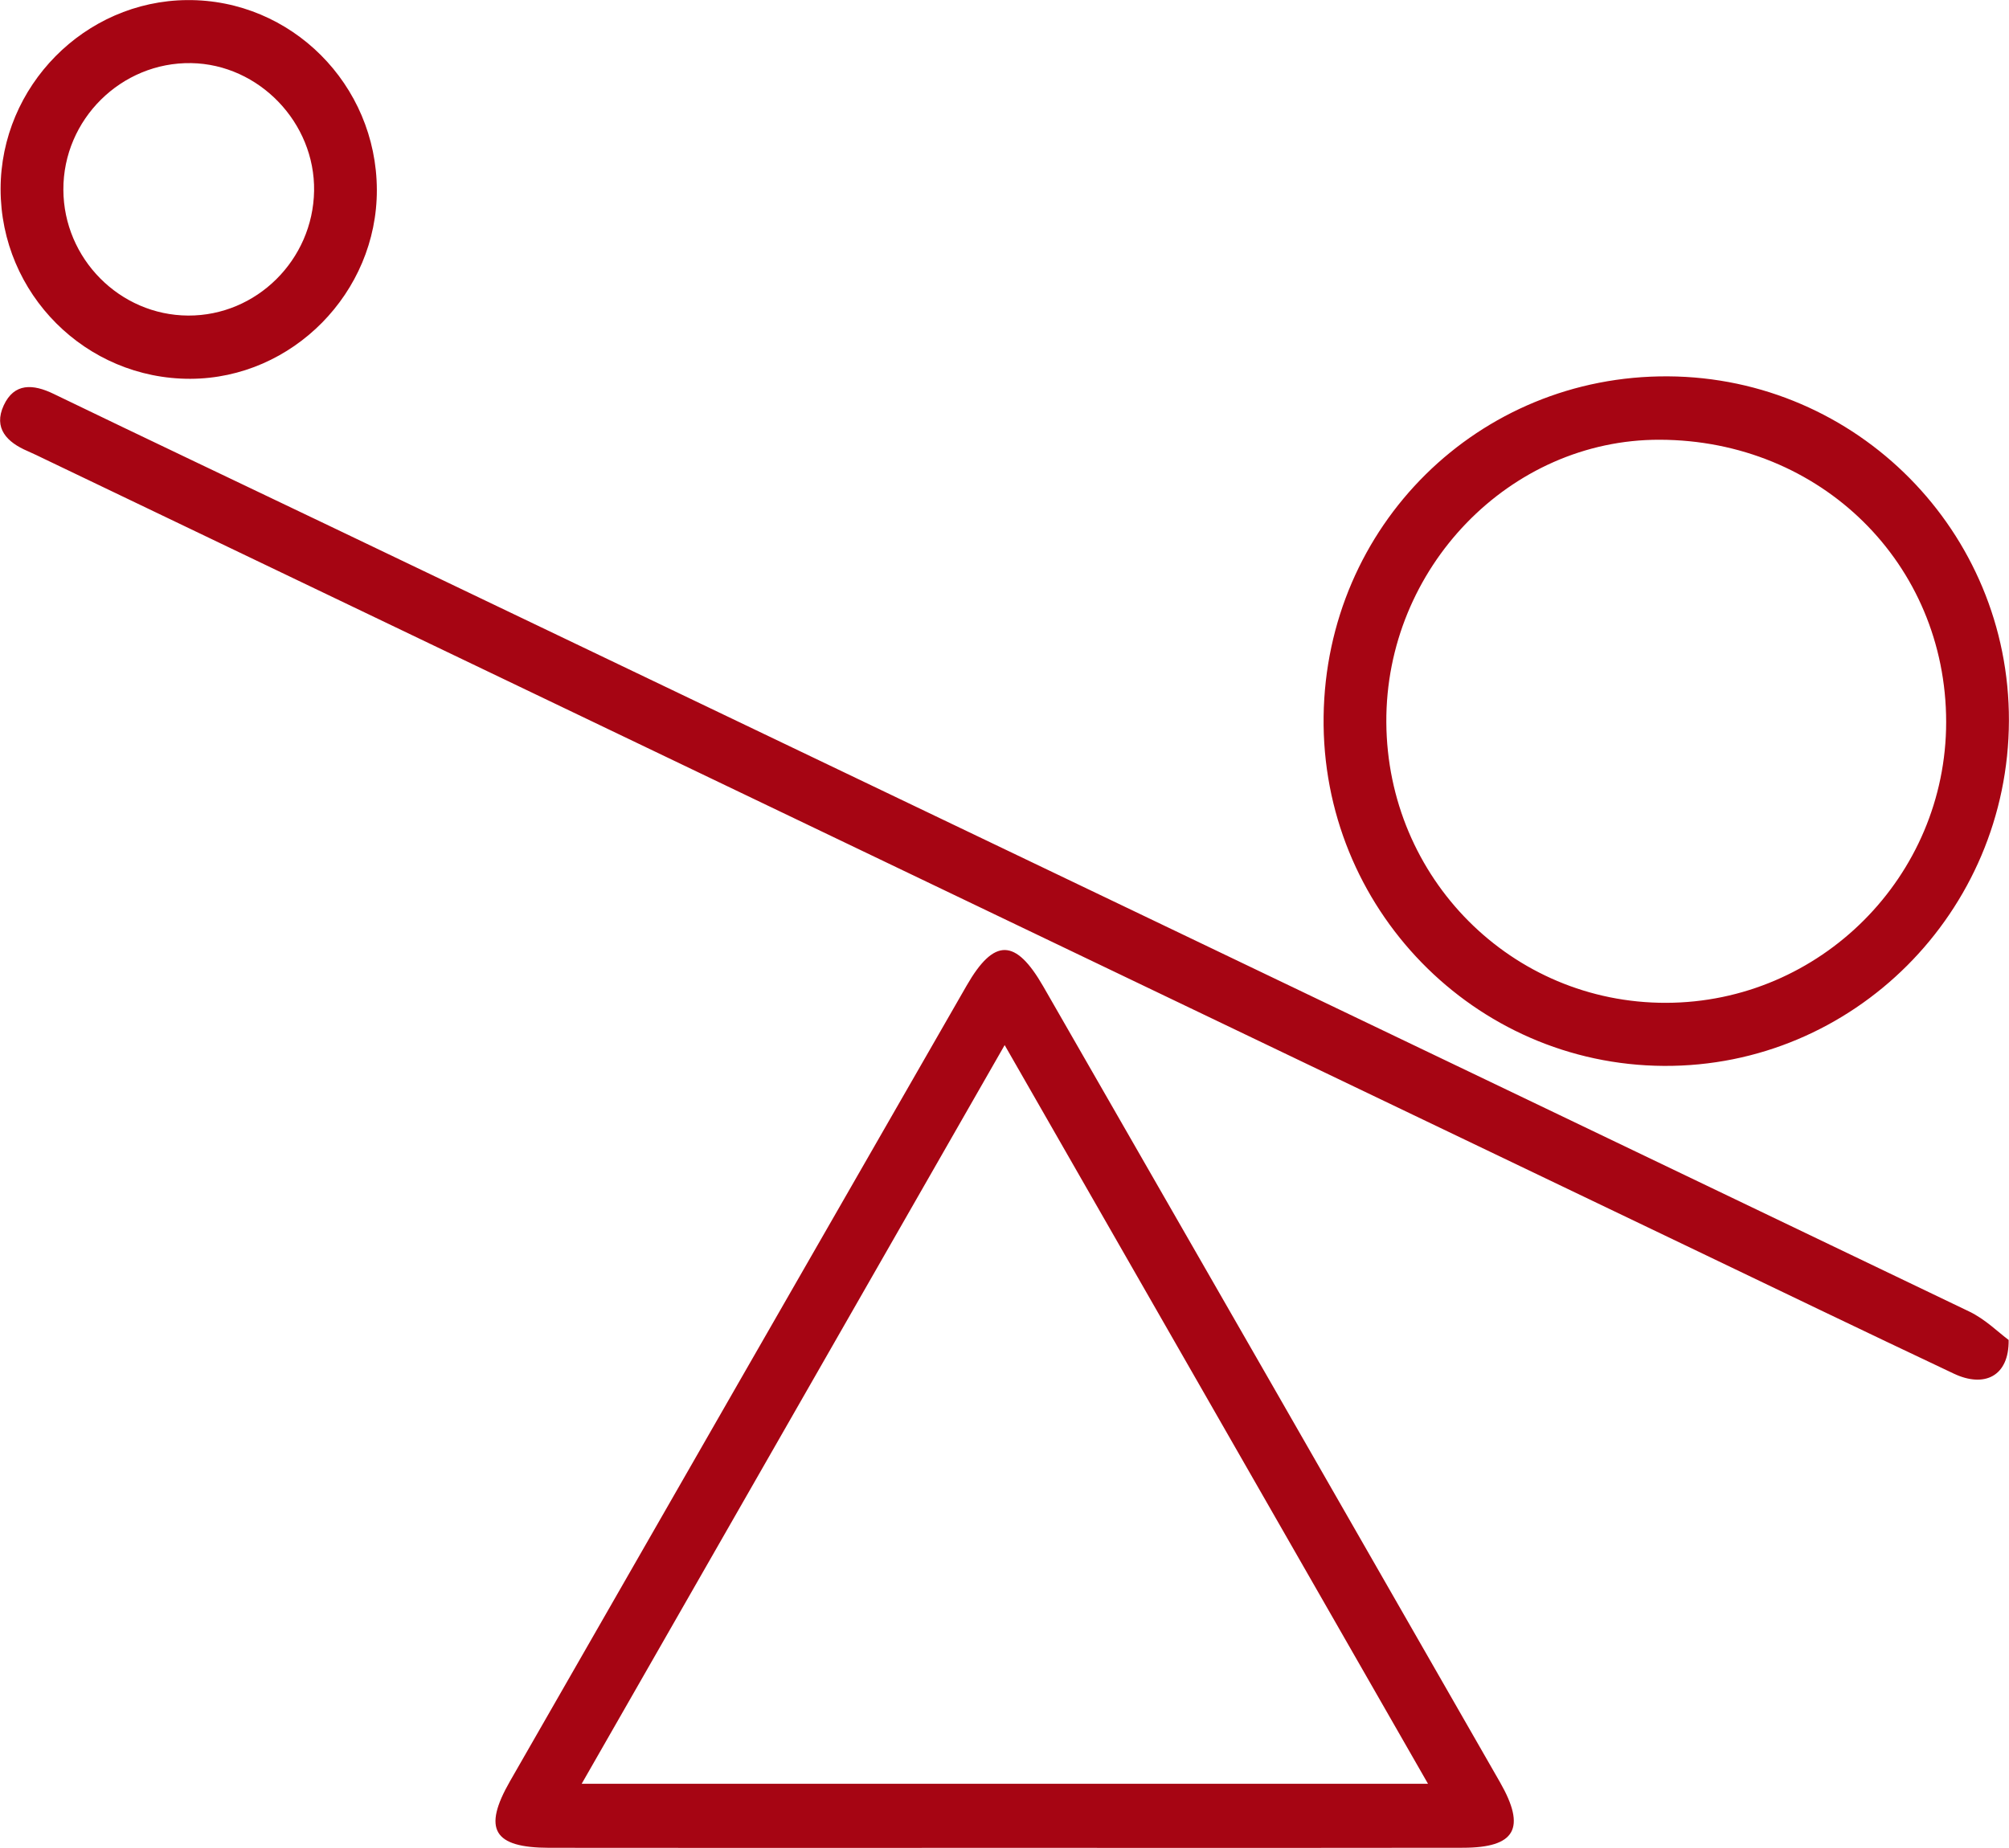 <?xml version="1.0" encoding="UTF-8"?>
<!-- Generated by Pixelmator Pro 3.6.17 -->
<svg width="50" height="46" viewBox="0 0 50 46" xmlns="http://www.w3.org/2000/svg">
    <path id="services-wwd-icon-3" fill="#a60513" fill-rule="evenodd" stroke="none" d="M 4.74 9.429 C 2.137 9.437 0.015 7.316 0.015 4.706 C 0.016 2.144 2.109 0.023 4.657 0.002 C 7.248 -0.019 9.371 2.104 9.379 4.724 C 9.387 7.282 7.279 9.421 4.74 9.429 Z M 4.682 7.855 C 6.382 7.863 7.789 6.47 7.817 4.752 C 7.844 3.054 6.446 1.6 4.76 1.571 C 3.018 1.542 1.571 2.974 1.577 4.723 C 1.584 6.438 2.979 7.846 4.682 7.855 Z M 24.991 45.996 C 23.927 45.996 22.862 45.997 21.797 45.997 C 19.088 45.997 16.378 45.998 13.668 45.995 C 12.278 45.993 12.007 45.533 12.693 44.337 C 16.479 37.734 20.265 31.132 24.058 24.533 C 24.741 23.345 25.275 23.353 25.966 24.556 C 29.759 31.156 33.547 37.757 37.331 44.361 C 37.989 45.51 37.717 45.992 36.412 45.994 C 33.808 45.998 31.203 45.997 28.598 45.997 C 27.396 45.996 26.193 45.996 24.991 45.996 Z M 35.54 44.401 C 31.994 38.213 28.537 32.179 25.004 26.014 C 21.446 32.228 17.991 38.262 14.477 44.401 L 35.54 44.401 Z M 49.991 33.354 C 50.004 34.262 49.383 34.55 48.628 34.193 C 46.394 33.138 44.168 32.064 41.94 30.996 C 28.336 24.476 14.732 17.956 1.127 11.435 C 0.981 11.365 0.835 11.292 0.686 11.228 C 0.177 11.01 -0.171 10.661 0.093 10.09 C 0.354 9.527 0.822 9.556 1.334 9.804 C 3.617 10.908 5.909 11.994 8.196 13.089 C 21.803 19.605 35.411 26.119 49.012 32.647 C 49.414 32.84 49.747 33.175 49.991 33.354 Z M 49.998 17.942 C 50.012 13.235 46.216 9.397 41.516 9.368 C 36.798 9.338 33.004 13.084 32.942 17.835 C 32.88 22.596 36.685 26.505 41.41 26.532 C 46.126 26.56 49.983 22.702 49.998 17.942 Z M 41.466 24.962 C 37.624 24.97 34.525 21.862 34.503 17.979 C 34.482 14.14 37.577 10.938 41.303 10.946 C 45.313 10.954 48.435 14.03 48.436 17.972 C 48.436 21.814 45.306 24.954 41.466 24.962 Z"/>
</svg>
